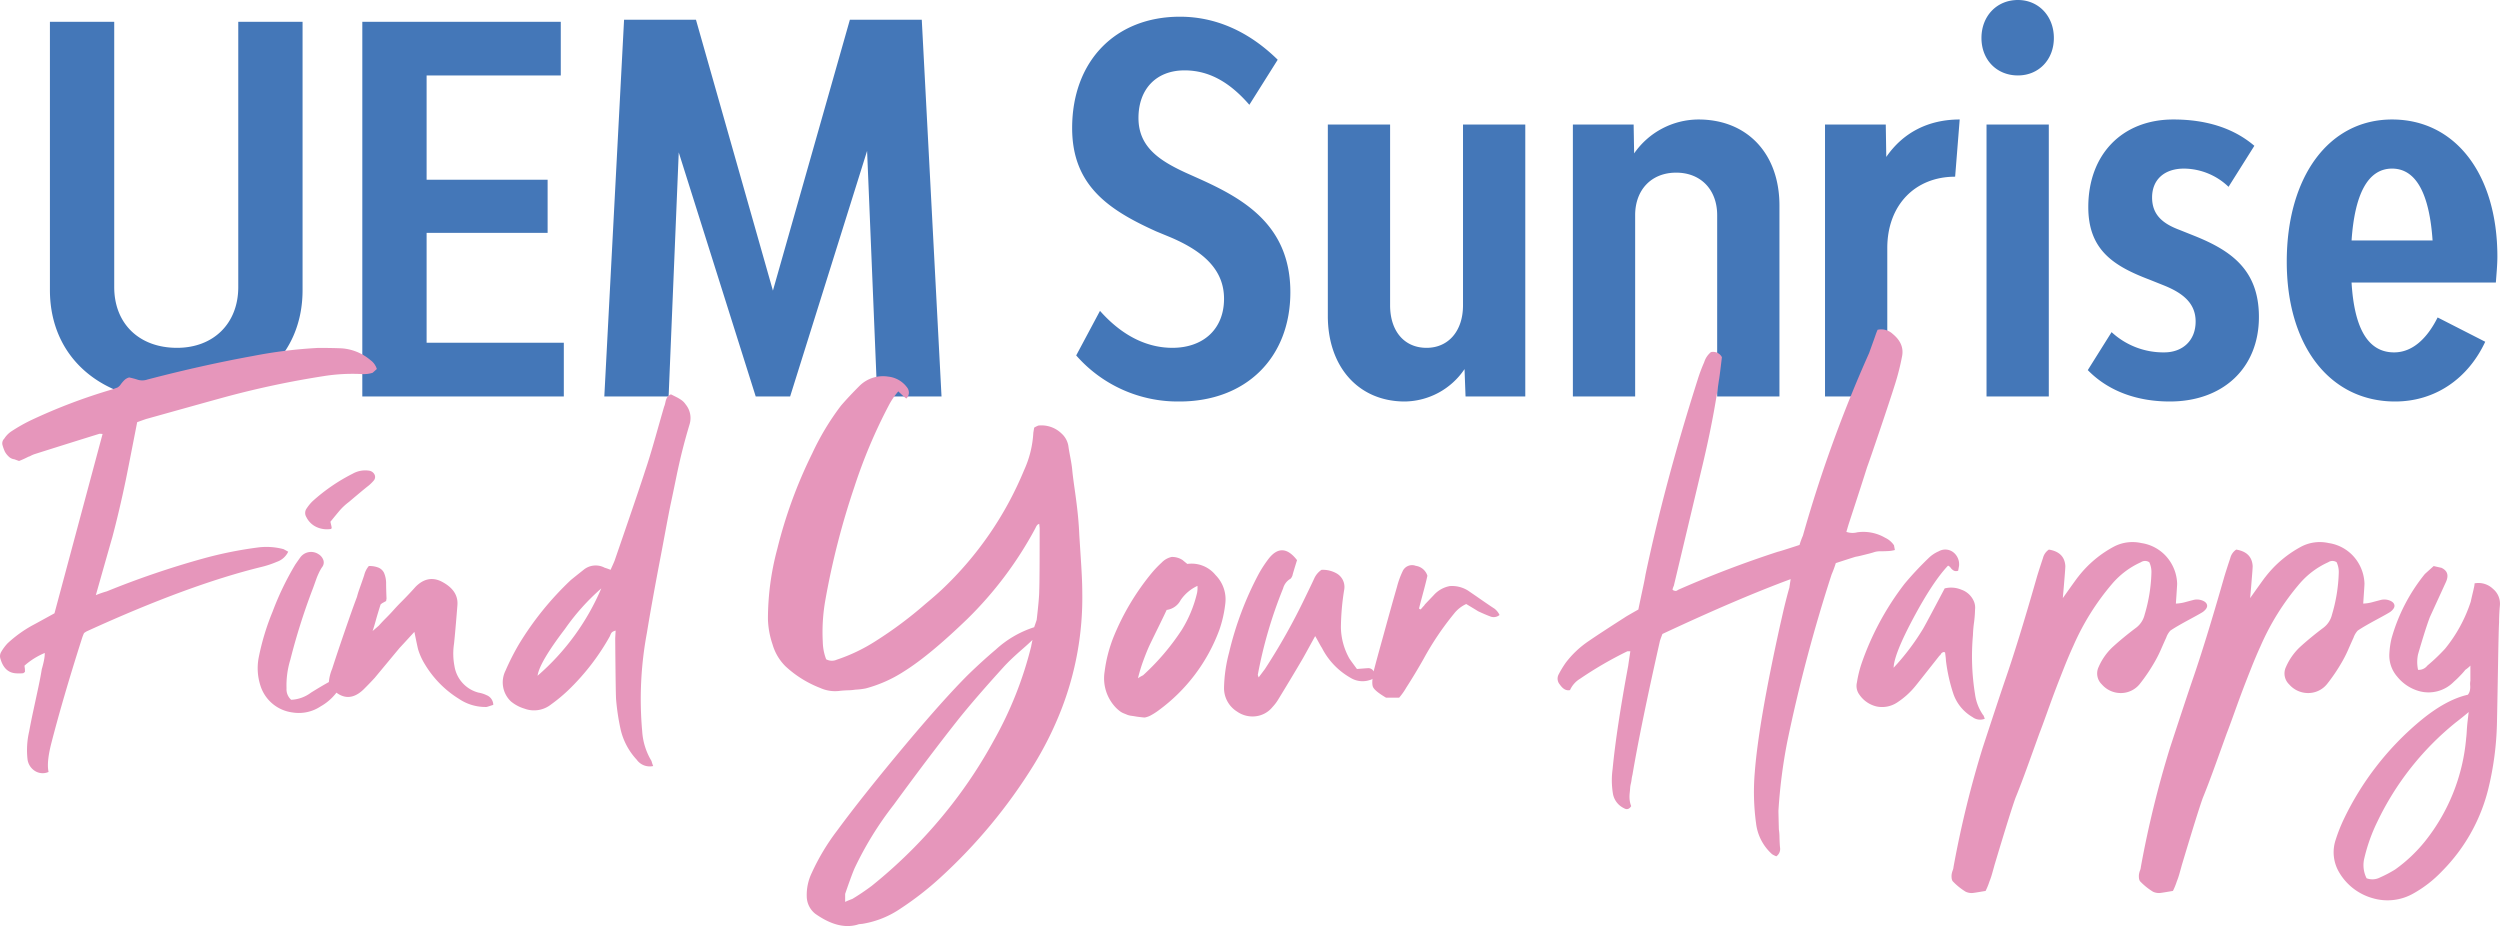 <svg xmlns="http://www.w3.org/2000/svg" width="592.532" height="219.485" viewBox="0 0 592.532 219.485">
  <g id="search-property-text" transform="translate(-89.988 -3333.04)">
    <path id="Path_52568" data-name="Path 52568" d="M-258.18,1.2c17.88,0,29.88-10.56,29.88-26.4V-88.8h-15.24v62.88c0,8.64-5.88,14.4-14.52,14.4-9,0-14.88-5.76-14.88-14.4V-88.8h-15.24v63.6C-288.18-9.36-276.18,1.2-258.18,1.2Zm59.28-13.92V-38.76h28.68v-12.6H-198.9V-76.08h31.8V-88.8h-47.04V0h47.76V-12.72ZM-76.86,0l-4.68-89.28H-98.58l-18.24,64.2-18.24-64.2H-152.1L-156.78,0h15.24l2.4-57.84L-120.9,0h8.16L-94.5-58.2-92.1,0Zm56.4,1.2C-4.74,1.2,5.82-9.12,5.82-24.72c0-15.84-11.04-22.08-21.36-26.76l-3.48-1.56C-25.26-55.92-30.18-59.16-30.18-66s4.2-11.28,10.92-11.28c5.76,0,10.68,2.76,15.36,8.16L2.82-79.8C-4.14-86.64-12.06-90-20.34-90-35.7-90-45.9-79.44-45.9-63.6c0,13.68,8.76,19.44,19.92,24.48l3.48,1.44c7.56,3.24,12.6,7.56,12.6,14.52,0,7.32-5.04,11.64-12.24,11.64-5.52,0-11.52-2.4-17.16-8.76L-44.94-9.72A32,32,0,0,0-20.46,1.2Zm67.2-65.64V-21.6c0,6.12-3.48,10.08-8.64,10.08-5.28,0-8.64-3.96-8.64-10.08V-64.44H14.7v45.36C14.7-6.96,22.02,1.2,32.94,1.2A17.326,17.326,0,0,0,47.1-6.48L47.34,0H61.5V-64.44Zm55.8-1.2A18.645,18.645,0,0,0,87.3-57.6l-.12-6.84H72.78V0H87.54V-42.96c0-6,3.84-10.08,9.72-10.08s9.72,4.08,9.72,10.08V0h14.76V-45.24C121.74-57.6,114.06-65.64,102.54-65.64Zm44.52,8.88-.12-7.68h-14.4V0H147.3V-35.16c0-10.2,6.6-16.92,16.08-16.92l1.08-13.56C157.02-65.64,151.02-62.52,147.06-56.76Zm31.2-19.32c4.92,0,8.52-3.72,8.52-8.88s-3.6-9-8.52-9c-5.04,0-8.64,3.84-8.64,9S173.22-76.08,178.26-76.08ZM170.82,0h14.76V-64.44H170.82Zm43.44,1.2c12.6,0,21.12-7.92,21.12-20.04,0-11.16-6.6-15.72-15.24-19.2l-3.6-1.44c-3.84-1.44-6.48-3.48-6.48-7.68S212.94-54,217.62-54a15.4,15.4,0,0,1,10.56,4.32l6.12-9.72c-4.92-4.2-11.4-6.24-19.2-6.24-12.12,0-20.16,8.28-20.16,20.76,0,10.08,5.88,13.92,14.4,17.16l3.6,1.44c4.44,1.8,7.44,4.2,7.44,8.52,0,4.56-3.12,7.32-7.44,7.32a18.079,18.079,0,0,1-12.48-4.8l-5.64,9C199.74-1.2,206.58,1.2,214.26,1.2ZM291.9-33.12c0-19.56-9.96-32.52-24.96-32.52s-24.96,13.56-24.96,33.72c0,19.92,10.2,33.12,25.68,33.12,9.48,0,17.28-5.4,21.36-14.16l-11.28-5.76c-2.52,5.04-6,8.28-10.32,8.28-6.6,0-9.48-6.48-10.08-16.56h34.2C291.66-28.68,291.9-31.2,291.9-33.12ZM266.94-54c5.88,0,8.88,6.36,9.6,17.04h-19.2C258.06-47.64,261.06-54,266.94-54Z" transform="translate(390 3427)" fill="#4477b8"/>
    <path id="Path_52569" data-name="Path 52569" d="M-288.9,8.4q-1.1,4.4-.6,6.6a3.431,3.431,0,0,1-3.6-.5,3.823,3.823,0,0,1-1.4-2.6,19.549,19.549,0,0,1,.4-6.5q.4-2.2.95-4.75T-292-4.7q.6-2.8.9-4.7.1-.3.3-1.1t.3-1.45a8.222,8.222,0,0,0,.1-1.25,17.274,17.274,0,0,0-4.8,3,3.144,3.144,0,0,0,.05.5,3.367,3.367,0,0,1,.05.55v.45l-.4.3a9.4,9.4,0,0,1-2,0q-2.5-.3-3.4-3.4a1.964,1.964,0,0,1,.2-1.7,11.1,11.1,0,0,1,1.5-2,29.8,29.8,0,0,1,5.8-4.2q.4-.2,5.3-2.9,5.2-19.4,11.4-42.5-.8-.1-.9,0-7.1,2.2-15.3,4.8a6.539,6.539,0,0,0-.8.35,2.406,2.406,0,0,1-.6.25,22.086,22.086,0,0,1-2.2,1l-1.1-.4a2.349,2.349,0,0,1-1.4-.7,4.455,4.455,0,0,1-.85-1.1,9.974,9.974,0,0,1-.55-1.5A1.569,1.569,0,0,1-300-64a5.8,5.8,0,0,1,1.8-1.8,40.754,40.754,0,0,1,4.4-2.5,132.918,132.918,0,0,1,19.5-7.4l1.1-.4a2.359,2.359,0,0,0,.8-.75,8.381,8.381,0,0,1,.85-1,2.6,2.6,0,0,1,1.15-.65,17.9,17.9,0,0,1,1.9.5,3.676,3.676,0,0,0,2.4,0q13-3.4,25.1-5.6a111.312,111.312,0,0,1,15.4-1.9q3.3,0,5.6.1a11.853,11.853,0,0,1,6.8,2.8,4.01,4.01,0,0,1,1.5,2.1l-1,.9a7.223,7.223,0,0,1-2.5.3,43.543,43.543,0,0,0-9.2.5,217.271,217.271,0,0,0-23.1,4.9q-2.6.7-18.7,5.2-.1,0-2.3.8-2.5,12.8-2.7,13.7-1.5,7.2-3.2,13.6-.3,1-3.9,13.7a23.57,23.57,0,0,1,2.6-.9,207.743,207.743,0,0,1,22.9-7.8,94.093,94.093,0,0,1,12.9-2.6,15.67,15.67,0,0,1,6.1.4l1.1.6a4.632,4.632,0,0,1-2.7,2.4,22.768,22.768,0,0,1-3.6,1.2q-17.2,4.2-41.3,15.2a3.51,3.51,0,0,0-.8.5,10.989,10.989,0,0,0-.5,1.3Q-286.1-2.5-288.9,8.4Zm66.2-14.9a4.61,4.61,0,0,1,2.5-.7l.1,1.1a2.359,2.359,0,0,1-.3,1A12.255,12.255,0,0,1-225-.55,9.315,9.315,0,0,1-231.7.9a9.185,9.185,0,0,1-7.6-6.4,13.454,13.454,0,0,1-.4-6.6A58.427,58.427,0,0,1-236.4-23,67.993,67.993,0,0,1-231-34.2q.9-1.3,1.2-1.7a3.161,3.161,0,0,1,2-1.2,3.187,3.187,0,0,1,2.3.5,2.652,2.652,0,0,1,1.15,1.45,1.793,1.793,0,0,1-.35,1.65,10.233,10.233,0,0,0-.75,1.35q-.35.75-.55,1.3t-.5,1.4q-.3.85-.5,1.35a150.548,150.548,0,0,0-5.2,16.5,20.735,20.735,0,0,0-.9,6.8A3.312,3.312,0,0,0-232-2.1a8.441,8.441,0,0,0,4.7-1.7Q-224.4-5.6-222.7-6.5Zm9.2-49.9a1.719,1.719,0,0,1,1.25.9,1.278,1.278,0,0,1-.15,1.4,9.758,9.758,0,0,1-1.2,1.2q-.9.7-2.45,2T-218.3-49a14.4,14.4,0,0,0-1.9,1.7q-.3.3-2.5,3,.3,1.3.3,1.4l-.1.3a5.9,5.9,0,0,1-3.5-.45,4.98,4.98,0,0,1-2.4-2.35,1.843,1.843,0,0,1,.1-2.1,10.45,10.45,0,0,1,1.3-1.6,43.058,43.058,0,0,1,9.6-6.6A6.057,6.057,0,0,1-213.5-56.4Zm27.8,53.2a2.5,2.5,0,0,1,1.6,2.3q-1.5.5-1.6.5a11.177,11.177,0,0,1-6.5-1.9,24.4,24.4,0,0,1-8.1-8.2,15.216,15.216,0,0,1-1.6-3.5q-.1-.3-.9-4.2-3.3,3.6-3.5,3.8-1,1.2-2.95,3.55T-212.2-7.3q-1,1.1-2.6,2.7-3.7,3.6-7.3.1a6.574,6.574,0,0,0-1-1.1,10.081,10.081,0,0,1,.8-3.8q.8-2.5,1.8-5.45t2.15-6.25q1.15-3.3,1.95-5.4.2-.8.5-1.65t.65-1.85q.35-1,.55-1.6a5.322,5.322,0,0,1,1.1-2.2,5.627,5.627,0,0,1,2.35.4A2.576,2.576,0,0,1-210-32.2a6.217,6.217,0,0,1,.5,2.3q0,1.5.1,3.8l-.1.6q-.2.1-.65.35a3.034,3.034,0,0,0-.65.45q-.2.6-.55,1.75T-212-20.7q-.3,1.1-.7,2.3,1.4-1.2,1.5-1.3.7-.8,1.7-1.8t1.8-1.9q.8-.9,1.7-1.8t1.8-1.85q.9-.95,1.7-1.85,2.8-2.8,6-1.3,4.2,2.1,3.9,5.7-.5,6.3-.8,9.1a15.534,15.534,0,0,0,.1,5.3,7.739,7.739,0,0,0,5.7,6.3A7.022,7.022,0,0,1-185.7-3.2Zm47.2-68.9a5.09,5.09,0,0,1,.9,4.8q-.9,3-1.65,5.95t-1.55,6.85q-.8,3.9-1.2,5.75t-1.35,6.95q-.95,5.1-1.15,6.1-2.1,11-3.2,17.8a85.5,85.5,0,0,0-1.1,23.3,15.483,15.483,0,0,0,2.2,7,10.376,10.376,0,0,0,.4,1.2,3.781,3.781,0,0,1-3.9-1.5A15.743,15.743,0,0,1-153.9,5,53.933,53.933,0,0,1-155-2.3q-.1-1.9-.2-14.3,0-.1.1-1.9a2.407,2.407,0,0,0-.65.25,1.084,1.084,0,0,0-.35.3,3.386,3.386,0,0,0-.25.5l-.15.35a54.863,54.863,0,0,1-9.8,12.7A38.193,38.193,0,0,1-170.4-1a6.492,6.492,0,0,1-6.3,1,9.171,9.171,0,0,1-3.2-1.7A6.208,6.208,0,0,1-181.2-9a57.648,57.648,0,0,1,3.2-6.3,72.88,72.88,0,0,1,12.3-15.2q1.1-.9,3-2.4a4.494,4.494,0,0,1,5-.5,13.309,13.309,0,0,1,1.4.5q1-2.2,1-2.3,5.9-17.1,7.2-21.2,1-2.9,2.5-8.2t2-7a3.1,3.1,0,0,0,.2-.6q.1-.4.15-.65a3.139,3.139,0,0,1,.2-.6,1.891,1.891,0,0,1,.4-.6,2.478,2.478,0,0,1,.65-.45l1.2.6a9.632,9.632,0,0,1,1.35.8A3.889,3.889,0,0,1-138.5-72.1ZM-173.6-7.8a56.853,56.853,0,0,0,15.1-20.7,53.06,53.06,0,0,0-8.6,9.6Q-173.2-10.9-173.6-7.8ZM-86-76.1a1.953,1.953,0,0,1-.2,2.6q-.4-.3-1-.85t-.9-.85a16.863,16.863,0,0,0-2.3,3.4,123.232,123.232,0,0,0-8.1,19.2,183.5,183.5,0,0,0-6.9,26.9,43.469,43.469,0,0,0-.6,9.9,12.1,12.1,0,0,0,.8,4.1,2.827,2.827,0,0,0,2.5.1A40.969,40.969,0,0,0-93.5-16a95.322,95.322,0,0,0,11.8-8.8q2.4-2,3.9-3.4A81.832,81.832,0,0,0-58.3-56.5a24.439,24.439,0,0,0,2.2-8.9l.2-1.2a5.771,5.771,0,0,1,1-.5,6.83,6.83,0,0,1,5.5,1.9,5.1,5.1,0,0,1,1.6,2.9q.1.8.45,2.65t.45,2.85q.1,1.3.6,4.8t.75,6q.25,2.5.35,4.9.1,1.6.4,6.25t.3,7.25A73.14,73.14,0,0,1-49.5.3a81.338,81.338,0,0,1-6.6,13.2A125.46,125.46,0,0,1-78.2,40.1a74.184,74.184,0,0,1-9.4,7.3,22.434,22.434,0,0,1-9,3.6l-.5.05a2.219,2.219,0,0,0-.7.15q-4.5,1.3-10-2.6a5.321,5.321,0,0,1-2-4,12.025,12.025,0,0,1,1.2-5.7,52.306,52.306,0,0,1,6-10q6.1-8.3,16.4-20.6Q-77.3-2.3-71.6-8q3.4-3.3,6.6-6a24.464,24.464,0,0,1,9.1-5.3q.6-1.7.6-1.8.6-5.1.6-6.9.1-2,.1-14.8l-.1-1a1.14,1.14,0,0,0-.45.25,2.244,2.244,0,0,0-.35.55l-.2.4a88.694,88.694,0,0,1-16,21.3q-9,8.7-15.1,12.5a31.714,31.714,0,0,1-9,4,17.056,17.056,0,0,1-2.5.3,13.37,13.37,0,0,1-1.8.15q-1.3.05-2,.15a8.5,8.5,0,0,1-4.5-.7,25.751,25.751,0,0,1-8.2-5.1,11.93,11.93,0,0,1-3.1-5.2,20.309,20.309,0,0,1-1.1-6,63.863,63.863,0,0,1,2.2-16.6,111,111,0,0,1,8.3-22.7,61.5,61.5,0,0,1,6.8-11.3q1.8-2.1,4.4-4.7a7.907,7.907,0,0,1,6.8-2.2A6.387,6.387,0,0,1-86-76.1Zm-14.7,120v1.9a17.719,17.719,0,0,1,1.7-.7A54.987,54.987,0,0,0-94.4,42a116.129,116.129,0,0,0,19-19.3A111.694,111.694,0,0,0-65.5,7.6a88.732,88.732,0,0,0,8.9-22.4q0-.1.3-1.5-.8.8-2.35,2.15t-2.65,2.4q-1.1,1.05-2,2.05Q-70.1-2.2-74,2.7q-6.8,8.6-15.2,20.1a80.15,80.15,0,0,0-9.3,15.1Q-99.3,39.8-100.7,43.9Zm81.1-78.2a7.3,7.3,0,0,1,6.7,2.65,8.173,8.173,0,0,1,2.3,6.75A28.715,28.715,0,0,1-12-18.7,41.4,41.4,0,0,1-26.4.4a14.841,14.841,0,0,1-1.7,1.1,4.829,4.829,0,0,1-1.6.6q-.2,0-1.05-.1t-1.1-.15q-.25-.05-.95-.15a4.4,4.4,0,0,1-1.05-.25q-.35-.15-.85-.35a3.909,3.909,0,0,1-.95-.55A9.113,9.113,0,0,1-36.5-.2a10.045,10.045,0,0,1-2.7-8.6,33.392,33.392,0,0,1,2-7.9A58.416,58.416,0,0,1-28-32.2a25.511,25.511,0,0,1,2.3-2.4,4.688,4.688,0,0,1,2.35-1.35,4.423,4.423,0,0,1,2.65.75Q-20.6-35.1-19.6-34.3Zm2.3,6.9a6.271,6.271,0,0,0,.1-1.7,9.8,9.8,0,0,0-4,3.4,4.36,4.36,0,0,1-3.3,2.3q-.5,1.1-1.85,3.85t-2.05,4.2q-.7,1.45-1.55,3.75A38.378,38.378,0,0,0-31.3-7.2a7.759,7.759,0,0,1,1.2-.7,55.888,55.888,0,0,0,9.2-10.8A29.393,29.393,0,0,0-17.3-27.4ZM23.3-9.6a1.4,1.4,0,0,1,1.4,1.25,1.272,1.272,0,0,1-1,1.55,5.43,5.43,0,0,1-4.6-.5,17.043,17.043,0,0,1-6.8-7.1q-.2-.3-.45-.75t-.55-1q-.3-.55-.6-1.05-2.9,5.3-3.1,5.6Q5.5-8,1.9-2.1A10.511,10.511,0,0,1,.6-.4,6.018,6.018,0,0,1-3.35,1.8,6.355,6.355,0,0,1-7.8.7,6.548,6.548,0,0,1-10.9-5a34.969,34.969,0,0,1,1.2-8.3,77.392,77.392,0,0,1,7-18.6A28.908,28.908,0,0,1-.2-35.7q3.2-3.9,6.6.5-1,3.2-1.1,3.7-.3.7-.6.8a3.757,3.757,0,0,0-1.6,2.2A105.64,105.64,0,0,0-2.9-8l.2.6,1.5-2A148.795,148.795,0,0,0,8.3-26.3q1.7-3.5,2.2-4.6a4.837,4.837,0,0,1,1.7-2,6.636,6.636,0,0,1,3.5.8,3.7,3.7,0,0,1,1.9,3.8,58.279,58.279,0,0,0-.8,9.1,15.567,15.567,0,0,0,2,7.3q.1.2,1.8,2.5Q23.1-9.6,23.3-9.6ZM53.2-23.7a4.191,4.191,0,0,1,1.2,1.5,2.148,2.148,0,0,1-2.3.3q-1.1-.4-2.8-1.2-.3-.2-2.8-1.7a7.785,7.785,0,0,0-2.9,2.3,68.92,68.92,0,0,0-7.2,10.7Q34.3-8.1,32.3-5a15.053,15.053,0,0,1-1.7,2.4H27.5q-2.7-1.6-3.1-2.55T24.6-9q.5-2,2.2-8.1,2-7.3,3.3-11.8a19.9,19.9,0,0,1,1.3-3.6,2.455,2.455,0,0,1,3.15-1.35A3.382,3.382,0,0,1,37.3-31.5q-.3,1.4-1,4t-1,3.8a.288.288,0,0,1,.2.1l.1.1a1.255,1.255,0,0,0,.4-.35,5.456,5.456,0,0,1,.4-.45,1.567,1.567,0,0,0,.3-.4q2-2.1,2.1-2.2a6.762,6.762,0,0,1,3.8-2.15A7.173,7.173,0,0,1,46.9-28l1.9,1.3Q52.1-24.4,53.2-23.7Zm69.9-5q0-.1.3-2Q110.7-26,93-17.7q-.6,1.6-.6,1.7Q87.8,4.4,85.9,15.7a6.506,6.506,0,0,0-.2,1.05,8.474,8.474,0,0,1-.2,1.1,5.342,5.342,0,0,0-.15,1q-.05.65-.1,1.1a9.11,9.11,0,0,0-.05,1,6.138,6.138,0,0,0,.1,1.1,5.439,5.439,0,0,0,.3,1.05q-.7,1.1-1.7.5a4.715,4.715,0,0,1-2.6-3.3,19.361,19.361,0,0,1-.1-6q.9-9.4,3.7-24.5,0-.1.5-3.4h-.7A89.8,89.8,0,0,0,73.5-7.1a6.054,6.054,0,0,0-2.4,2.7q-1.3.3-2.4-1.3a2.122,2.122,0,0,1-.3-2.4,23.6,23.6,0,0,1,1.7-2.8A22.731,22.731,0,0,1,75.5-16q2.3-1.6,8.7-5.7.1-.1,3.1-1.8.2-1,.55-2.65t.65-3.05q.3-1.4.5-2.6,4.6-21.8,12.3-46a38.894,38.894,0,0,1,1.6-4.3,4.99,4.99,0,0,1,1.6-2.4,2.328,2.328,0,0,1,2.6,1.2q-.6,5.1-.7,5.4-1.3,9.5-4.2,21.5-.4,1.7-6.5,27.3a3.1,3.1,0,0,0-.3.9.871.871,0,0,0,.45.25,2.106,2.106,0,0,0,.35.05.87.87,0,0,0,.35-.15l.25-.15a252.563,252.563,0,0,1,23.6-9q.2,0,5.1-1.6a18.387,18.387,0,0,1,.8-2.2A317.971,317.971,0,0,1,142-84.3q.1-.3,1.4-3.9a16.685,16.685,0,0,1,.6-1.6,4.02,4.02,0,0,1,3.6,1q2.8,2.3,2.2,5.3a56.933,56.933,0,0,1-1.7,6.7q-1.2,3.8-3.55,10.75T141.5-57.2q-.9,2.9-4.4,13.6l-.5,1.7a4.413,4.413,0,0,0,2.6.1,10.3,10.3,0,0,1,6.6,1.3,5.121,5.121,0,0,1,2.1,1.8q0,.1.2,1.1a7.323,7.323,0,0,1-1.6.25q-.9.05-1.8.05a4.8,4.8,0,0,0-1.5.2q-.6.2-1.4.4l-1.6.4q-.8.2-1.4.3-.4.1-4.7,1.5a27.848,27.848,0,0,1-1,2.7A374.583,374.583,0,0,0,122.6,7.8a125.408,125.408,0,0,0-2.1,16.4q0,.5.1,4.4a13.625,13.625,0,0,1,.15,2.05q.05,1.65.15,2.45A2.119,2.119,0,0,1,120,35a5.994,5.994,0,0,1-1-.5,11.628,11.628,0,0,1-3.8-7.3,55.29,55.29,0,0,1-.3-12.2q.9-11.7,6-34.8.3-1.3.65-2.85t.8-3.3Q122.8-27.7,123.1-28.7ZM169,1.5q.1,0,.4.9a2.978,2.978,0,0,1-2.9-.4A10.256,10.256,0,0,1,162-3.4a40.124,40.124,0,0,1-1.8-8q0-.4-.2-1.9a.484.484,0,0,0-.55-.05,2.126,2.126,0,0,0-.3.2,2.125,2.125,0,0,0-.2.3q-.15.25-.25.25-5.6,7.1-5.7,7.2a18.8,18.8,0,0,1-4.3,3.9,6.466,6.466,0,0,1-4.85,1,6.785,6.785,0,0,1-4.15-2.8,3.477,3.477,0,0,1-.6-2.9,28.069,28.069,0,0,1,1-4.2,66.455,66.455,0,0,1,10.3-19.2,75.766,75.766,0,0,1,5.6-6,7.923,7.923,0,0,1,2.5-1.7,3.12,3.12,0,0,1,3.4.2,3.606,3.606,0,0,1,1.4,3.3l-.2,1.1a1.288,1.288,0,0,1-1,0,2.241,2.241,0,0,1-.75-.65,1.537,1.537,0,0,0-.65-.55q-3.6,3.8-8.2,12.4T147.8-9.7a55.552,55.552,0,0,0,6.9-9.1q.4-.6,5.2-9.7a6.261,6.261,0,0,1,3.95.3,4.966,4.966,0,0,1,2.85,2.5,3.845,3.845,0,0,1,.4,2.2,28.034,28.034,0,0,1-.25,3.15,27.732,27.732,0,0,0-.25,2.95,56.2,56.2,0,0,0,.5,14A11.272,11.272,0,0,0,169,1.5Zm50-27.3a3.542,3.542,0,0,1,2.05.2q.95.4,1.05,1.1t-.9,1.5q-.2.2-3.35,1.9t-4.45,2.6a4.745,4.745,0,0,0-1,1.7q-.2.4-1.1,2.45a29.025,29.025,0,0,1-1.5,3.05,41.862,41.862,0,0,1-3.7,5.5,5.745,5.745,0,0,1-4.6,2.1,5.934,5.934,0,0,1-4.35-2.05,3.575,3.575,0,0,1-.75-4.15,14.389,14.389,0,0,1,3.2-4.6q2.5-2.3,5.7-4.7a5.474,5.474,0,0,0,2-3.1,38.089,38.089,0,0,0,1.6-9.8,5.481,5.481,0,0,0-.5-2.6,1.785,1.785,0,0,0-2,0,19.422,19.422,0,0,0-6.8,5.1,58.994,58.994,0,0,0-9.2,14.7q-1.1,2.4-2.25,5.3t-1.95,5q-.8,2.1-2,5.45T182.3,6q-.5,1.4-2.45,6.8t-3.15,8.3q-1.1,3-5,16-.1.4-.5,1.8a18.908,18.908,0,0,1-.7,2.1,15.357,15.357,0,0,1-.9,2.2q-2.9.5-3.2.5a3.339,3.339,0,0,1-1.5-.3,15.122,15.122,0,0,1-3.1-2.5,1.665,1.665,0,0,1-.25-.75,3.621,3.621,0,0,1,0-.85,4.489,4.489,0,0,1,.25-.95,2.716,2.716,0,0,0,.2-.85,243.2,243.2,0,0,1,6.9-28.2Q172.6-2,174.1-6.4q3.2-9.2,7.6-24.6.4-1.4,1.5-4.7a3.374,3.374,0,0,1,1.4-2q3.7.6,3.9,3.9,0,.6-.3,4.1,0,.1-.3,3.5,3.4-4.8,3.6-5a26.409,26.409,0,0,1,8.7-7.3,9.525,9.525,0,0,1,6.3-.75,9.847,9.847,0,0,1,5.9,3.15,10.156,10.156,0,0,1,2.6,6.5q0,.3-.3,4.7a9.858,9.858,0,0,0,2.4-.4Q218.6-25.7,219-25.8Zm44.4,0a3.542,3.542,0,0,1,2.05.2q.95.4,1.05,1.1t-.9,1.5q-.2.2-3.35,1.9t-4.45,2.6a4.746,4.746,0,0,0-1,1.7q-.2.4-1.1,2.45a29.025,29.025,0,0,1-1.5,3.05,41.862,41.862,0,0,1-3.7,5.5,5.745,5.745,0,0,1-4.6,2.1,5.934,5.934,0,0,1-4.35-2.05,3.575,3.575,0,0,1-.75-4.15,14.389,14.389,0,0,1,3.2-4.6q2.5-2.3,5.7-4.7a5.474,5.474,0,0,0,2-3.1,38.089,38.089,0,0,0,1.6-9.8,5.481,5.481,0,0,0-.5-2.6,1.785,1.785,0,0,0-2,0,19.422,19.422,0,0,0-6.8,5.1,58.994,58.994,0,0,0-9.2,14.7q-1.1,2.4-2.25,5.3t-1.95,5q-.8,2.1-2,5.45T226.7,6q-.5,1.4-2.45,6.8t-3.15,8.3q-1.1,3-5,16-.1.4-.5,1.8a18.908,18.908,0,0,1-.7,2.1,15.357,15.357,0,0,1-.9,2.2q-2.9.5-3.2.5a3.339,3.339,0,0,1-1.5-.3,15.122,15.122,0,0,1-3.1-2.5,1.665,1.665,0,0,1-.25-.75,3.621,3.621,0,0,1,0-.85,4.489,4.489,0,0,1,.25-.95,2.716,2.716,0,0,0,.2-.85,243.2,243.2,0,0,1,6.9-28.2Q217-2,218.5-6.4q3.2-9.2,7.6-24.6.4-1.4,1.5-4.7a3.374,3.374,0,0,1,1.4-2q3.7.6,3.9,3.9,0,.6-.3,4.1,0,.1-.3,3.5,3.4-4.8,3.6-5a26.409,26.409,0,0,1,8.7-7.3,9.525,9.525,0,0,1,6.3-.75,9.847,9.847,0,0,1,5.9,3.15,10.156,10.156,0,0,1,2.6,6.5q0,.3-.3,4.7a9.859,9.859,0,0,0,2.4-.4Q263-25.7,263.4-25.8Zm22.1-3.9a4.963,4.963,0,0,1,4.35,1.3,4.559,4.559,0,0,1,1.65,3.9q-.2,2.2-.2,4.1-.1,1.6-.25,10.35T290.8,3.3a71.843,71.843,0,0,1-2.1,15.9,41.926,41.926,0,0,1-10.9,19.3,28.564,28.564,0,0,1-6.8,5.3,12.384,12.384,0,0,1-9.55,1.15,13.365,13.365,0,0,1-8.05-6.15,9.3,9.3,0,0,1-.8-7.8,37.841,37.841,0,0,1,1.9-4.8A69.054,69.054,0,0,1,272.5,3q6.1-5.1,11.4-6.3a2.36,2.36,0,0,0,.5-1.1,4.181,4.181,0,0,0,.05-1.1,4.179,4.179,0,0,1,.05-1.1v-3.6a7.618,7.618,0,0,1-1.2,1,14.064,14.064,0,0,1-1.15,1.3,19.7,19.7,0,0,1-1.55,1.5,8.381,8.381,0,0,1-8.4,2.2,10.206,10.206,0,0,1-5.05-3.4,7.629,7.629,0,0,1-1.85-5.5,20.122,20.122,0,0,1,.5-3.5,42.386,42.386,0,0,1,7.9-15.3q.1-.1,2.1-1.9,1.7.4,1.8.4,2.2,1,1.1,3.4-3.3,7.2-3.8,8.3-1,2.6-2.8,8.8a8.643,8.643,0,0,0,0,3.7,2.546,2.546,0,0,0,2.2-1,43.688,43.688,0,0,0,4.2-4,34.54,34.54,0,0,0,6.1-11.2q0-.1.5-2.2.1-.4.25-1.1A5.51,5.51,0,0,0,285.5-29.7ZM283.5,7q.1-.8.15-1.8t.2-2.3q.15-1.3.25-2.1-.7.6-1.7,1.4T281,3.3a67.8,67.8,0,0,0-18.6,23.6,40.378,40.378,0,0,0-3,8.4,6.9,6.9,0,0,0,.5,4.9,3.9,3.9,0,0,0,3.2-.2,28.859,28.859,0,0,0,3.6-1.9,35.64,35.64,0,0,0,7-6.6A45.382,45.382,0,0,0,283.5,7Z" transform="translate(391 3501)" fill="#e696bb"/>
  </g>
</svg>
